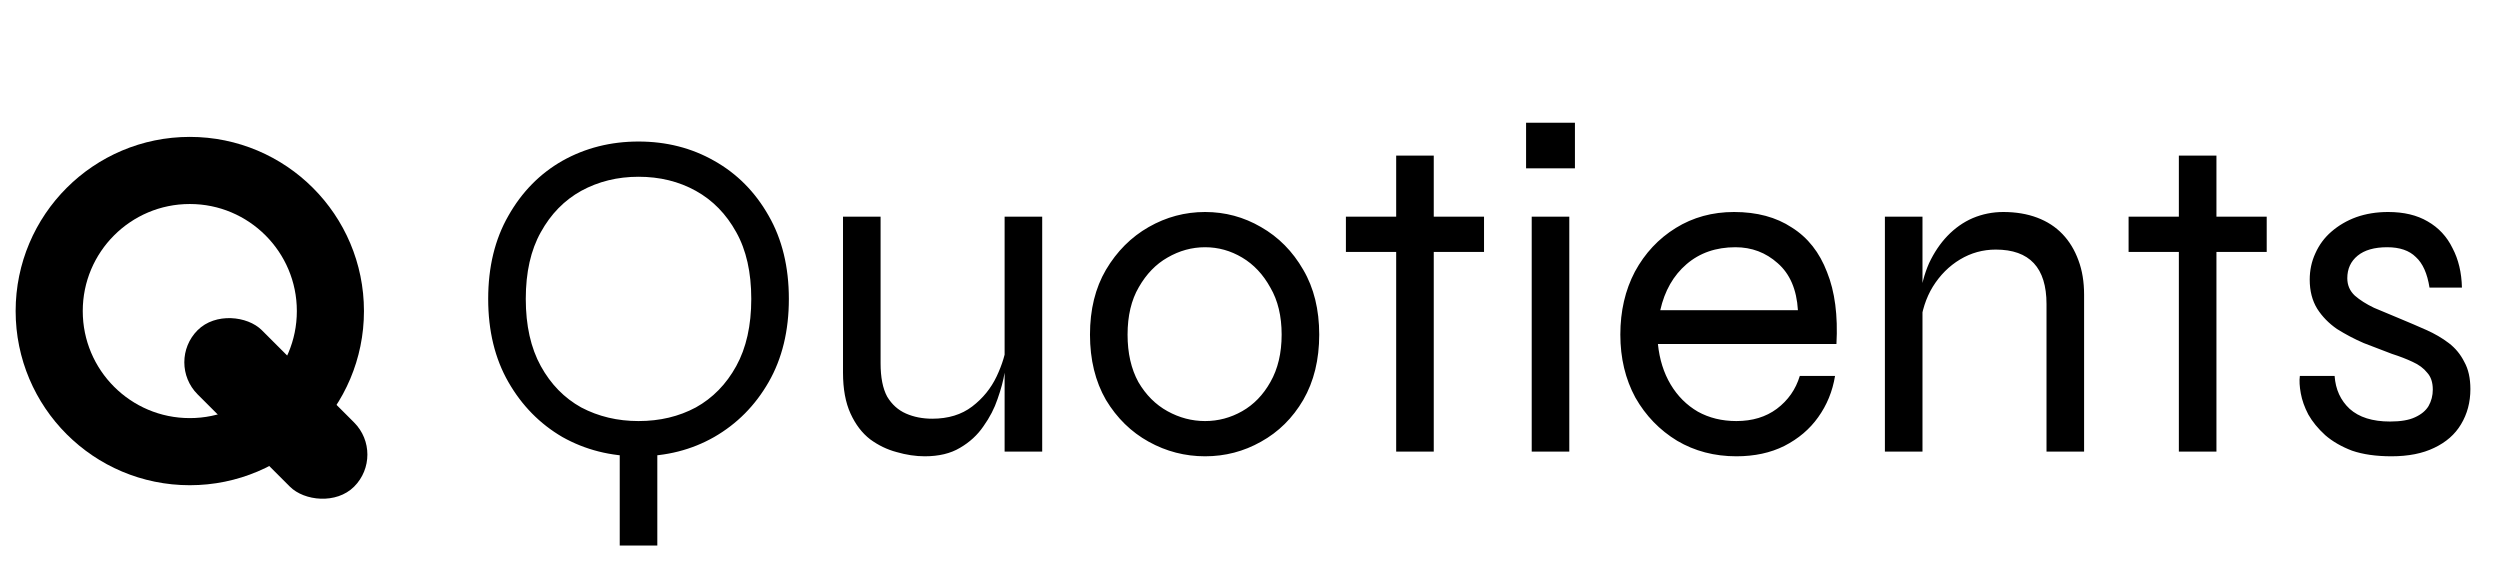 <svg xmlns="http://www.w3.org/2000/svg" width="149" height="35" viewBox="0 0 149 35" fill="none"><path d="M36.936 25.711H39.176V32.515H36.936V25.711ZM38.056 27.195C36.395 27.195 34.883 26.812 33.52 26.047C32.176 25.263 31.103 24.171 30.3 22.771C29.497 21.371 29.096 19.719 29.096 17.815C29.096 15.911 29.497 14.259 30.3 12.859C31.103 11.44 32.176 10.348 33.52 9.583C34.883 8.818 36.395 8.435 38.056 8.435C39.717 8.435 41.22 8.818 42.564 9.583C43.927 10.348 45.009 11.44 45.812 12.859C46.615 14.259 47.016 15.911 47.016 17.815C47.016 19.719 46.615 21.371 45.812 22.771C45.009 24.171 43.927 25.263 42.564 26.047C41.22 26.812 39.717 27.195 38.056 27.195ZM38.056 25.095C39.325 25.095 40.464 24.824 41.472 24.283C42.48 23.723 43.283 22.902 43.88 21.819C44.477 20.736 44.776 19.402 44.776 17.815C44.776 16.228 44.477 14.903 43.88 13.839C43.283 12.756 42.48 11.935 41.472 11.375C40.464 10.815 39.325 10.535 38.056 10.535C36.805 10.535 35.667 10.815 34.64 11.375C33.632 11.935 32.829 12.756 32.232 13.839C31.635 14.903 31.336 16.228 31.336 17.815C31.336 19.402 31.635 20.736 32.232 21.819C32.829 22.902 33.632 23.723 34.64 24.283C35.667 24.824 36.805 25.095 38.056 25.095ZM62.115 26.915H59.875V12.915H62.115V26.915ZM60.015 20.391L60.043 21.175C60.024 21.399 59.968 21.744 59.875 22.211C59.8 22.678 59.66 23.2 59.455 23.779C59.268 24.339 58.988 24.88 58.615 25.403C58.26 25.926 57.793 26.355 57.215 26.691C56.655 27.027 55.955 27.195 55.115 27.195C54.573 27.195 54.013 27.111 53.435 26.943C52.875 26.794 52.352 26.542 51.867 26.187C51.381 25.814 50.989 25.3 50.691 24.647C50.392 23.994 50.243 23.182 50.243 22.211V12.915H52.483V21.651C52.483 22.491 52.613 23.154 52.875 23.639C53.155 24.106 53.528 24.442 53.995 24.647C54.461 24.852 54.984 24.955 55.563 24.955C56.515 24.955 57.308 24.712 57.943 24.227C58.577 23.742 59.063 23.144 59.399 22.435C59.735 21.726 59.94 21.044 60.015 20.391ZM71.823 27.195C70.628 27.195 69.508 26.906 68.463 26.327C67.417 25.748 66.568 24.918 65.915 23.835C65.28 22.734 64.963 21.436 64.963 19.943C64.963 18.45 65.28 17.162 65.915 16.079C66.568 14.978 67.417 14.128 68.463 13.531C69.508 12.934 70.628 12.635 71.823 12.635C73.017 12.635 74.128 12.934 75.154 13.531C76.2 14.128 77.04 14.978 77.674 16.079C78.309 17.162 78.626 18.45 78.626 19.943C78.626 21.436 78.309 22.734 77.674 23.835C77.04 24.918 76.2 25.748 75.154 26.327C74.128 26.906 73.017 27.195 71.823 27.195ZM71.823 25.095C72.606 25.095 73.344 24.899 74.034 24.507C74.725 24.115 75.285 23.536 75.715 22.771C76.162 21.987 76.386 21.044 76.386 19.943C76.386 18.842 76.162 17.908 75.715 17.143C75.285 16.359 74.725 15.762 74.034 15.351C73.344 14.94 72.606 14.735 71.823 14.735C71.038 14.735 70.292 14.94 69.582 15.351C68.892 15.743 68.323 16.331 67.874 17.115C67.427 17.88 67.203 18.823 67.203 19.943C67.203 21.044 67.417 21.987 67.847 22.771C68.294 23.536 68.873 24.115 69.582 24.507C70.292 24.899 71.038 25.095 71.823 25.095ZM80.216 12.915H88.448V15.015H80.216V12.915ZM83.212 9.275H85.452V26.915H83.212V9.275ZM93.866 7.315V10.031H90.954V7.315H93.866ZM91.29 12.915H93.53V26.915H91.29V12.915ZM107.268 22.407H109.368C109.219 23.322 108.883 24.143 108.36 24.871C107.856 25.58 107.184 26.15 106.344 26.579C105.523 26.99 104.571 27.195 103.488 27.195C102.181 27.195 101.005 26.887 99.96 26.271C98.915 25.636 98.084 24.778 97.468 23.695C96.871 22.594 96.572 21.343 96.572 19.943C96.572 18.543 96.861 17.292 97.44 16.191C98.037 15.09 98.849 14.222 99.876 13.587C100.903 12.952 102.06 12.635 103.348 12.635C104.711 12.635 105.859 12.943 106.792 13.559C107.744 14.156 108.444 15.043 108.892 16.219C109.359 17.376 109.545 18.804 109.452 20.503H98.812C98.905 21.418 99.157 22.22 99.568 22.911C99.979 23.602 100.52 24.143 101.192 24.535C101.864 24.908 102.629 25.095 103.488 25.095C104.44 25.095 105.243 24.852 105.896 24.367C106.568 23.863 107.025 23.21 107.268 22.407ZM103.432 14.735C102.275 14.735 101.304 15.071 100.52 15.743C99.736 16.415 99.213 17.33 98.952 18.487H107.156C107.081 17.255 106.68 16.322 105.952 15.687C105.243 15.052 104.403 14.735 103.432 14.735ZM112.34 12.915H114.58V26.915H112.34V12.915ZM119.396 12.635C120.143 12.635 120.815 12.747 121.412 12.971C122.01 13.195 122.514 13.522 122.924 13.951C123.335 14.38 123.652 14.903 123.876 15.519C124.1 16.116 124.212 16.798 124.212 17.563V26.915H121.972V18.123C121.972 17.04 121.72 16.228 121.216 15.687C120.712 15.146 119.956 14.875 118.948 14.875C118.183 14.875 117.474 15.071 116.82 15.463C116.167 15.855 115.626 16.396 115.196 17.087C114.786 17.759 114.534 18.543 114.44 19.439L114.412 17.815C114.506 17.031 114.692 16.322 114.972 15.687C115.271 15.052 115.635 14.511 116.064 14.063C116.512 13.596 117.016 13.242 117.576 12.999C118.155 12.756 118.762 12.635 119.396 12.635ZM126.864 12.915H135.096V15.015H126.864V12.915ZM129.86 9.275H132.1V26.915H129.86V9.275ZM137.071 22.407H139.143C139.199 23.21 139.497 23.863 140.039 24.367C140.599 24.871 141.401 25.123 142.447 25.123C143.081 25.123 143.576 25.039 143.931 24.871C144.304 24.703 144.575 24.479 144.743 24.199C144.911 23.9 144.995 23.574 144.995 23.219C144.995 22.79 144.883 22.454 144.659 22.211C144.453 21.95 144.164 21.735 143.791 21.567C143.436 21.399 143.025 21.24 142.559 21.091C142.017 20.886 141.457 20.671 140.879 20.447C140.319 20.204 139.787 19.924 139.283 19.607C138.797 19.271 138.405 18.87 138.107 18.403C137.808 17.918 137.659 17.339 137.659 16.667C137.659 16.107 137.771 15.584 137.995 15.099C138.219 14.595 138.536 14.166 138.947 13.811C139.376 13.438 139.871 13.148 140.431 12.943C141.009 12.738 141.644 12.635 142.335 12.635C143.268 12.635 144.052 12.822 144.687 13.195C145.34 13.568 145.835 14.1 146.171 14.791C146.525 15.463 146.712 16.247 146.731 17.143H144.799C144.668 16.303 144.397 15.696 143.987 15.323C143.595 14.931 143.025 14.735 142.279 14.735C141.513 14.735 140.925 14.903 140.515 15.239C140.104 15.575 139.899 16.023 139.899 16.583C139.899 16.994 140.048 17.339 140.347 17.619C140.645 17.88 141.028 18.123 141.495 18.347C141.98 18.552 142.493 18.767 143.035 18.991C143.576 19.215 144.099 19.439 144.603 19.663C145.107 19.887 145.555 20.148 145.947 20.447C146.339 20.746 146.647 21.119 146.871 21.567C147.113 21.996 147.235 22.538 147.235 23.191C147.235 23.975 147.048 24.675 146.675 25.291C146.32 25.888 145.788 26.355 145.079 26.691C144.388 27.027 143.539 27.195 142.531 27.195C141.616 27.195 140.832 27.083 140.179 26.859C139.544 26.616 139.012 26.308 138.583 25.935C138.153 25.543 137.817 25.132 137.575 24.703C137.351 24.274 137.201 23.854 137.127 23.443C137.052 23.032 137.033 22.687 137.071 22.407Z" fill="black"></path><circle cx="11.312" cy="18.539" r="8.38" stroke="black" stroke-width="4"></circle><rect x="9.865" y="21.592" width="5.411" height="13.189" rx="2.706" transform="rotate(-45 9.865 21.592)" fill="black"></rect></svg>